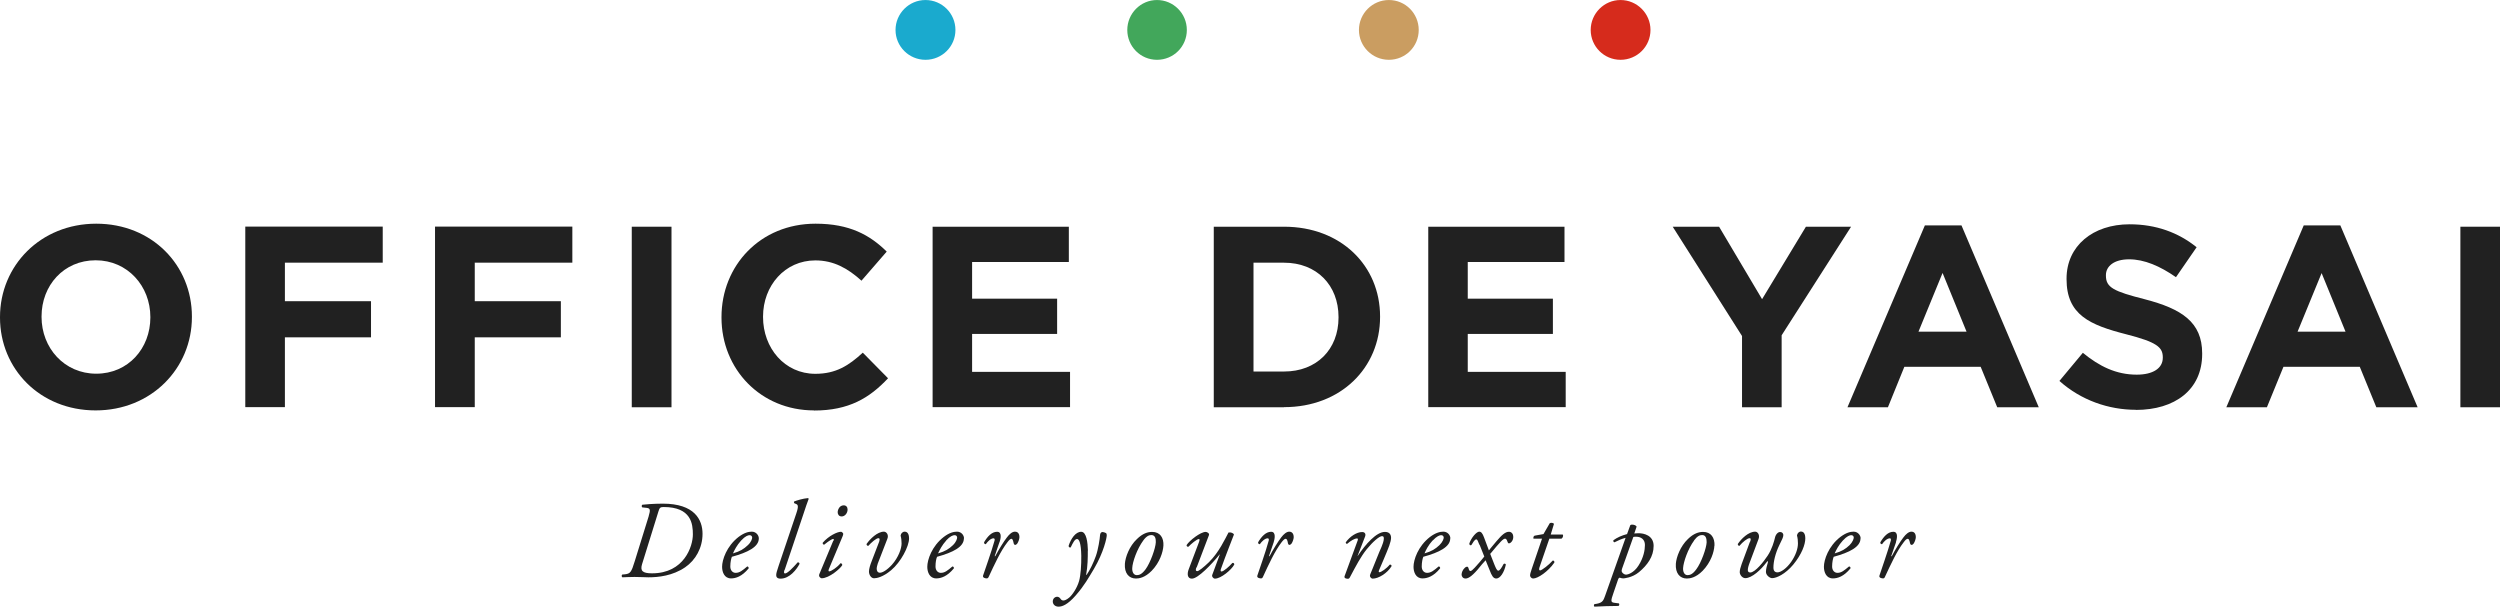 <?xml version="1.0" encoding="UTF-8"?><svg id="_レイヤー_1" xmlns="http://www.w3.org/2000/svg" width="73.02mm" height="17.72mm" viewBox="0 0 207 50.23"><defs><style>.cls-1{fill:#ca9d61;}.cls-2{fill:#212121;}.cls-3{fill:#1aaace;}.cls-4{fill:#d62b1c;}.cls-5{fill:#42a75b;}</style></defs><path class="cls-2" d="m7.92,33.98c-4.61,0-7.92-3.44-7.92-7.69v-.04c0-4.25,3.35-7.73,7.97-7.73s7.92,3.44,7.92,7.69v.04c0,4.25-3.36,7.73-7.97,7.73Zm4.53-7.73c0-2.56-1.88-4.7-4.53-4.7s-4.48,2.09-4.48,4.65v.04c0,2.56,1.88,4.7,4.53,4.7s4.48-2.1,4.48-4.66v-.04Z"/><path class="cls-2" d="m23.59,21.76v3.18h7.13v2.99h-7.13v5.78h-3.28v-14.95h11.38v2.99h-8.1Z"/><path class="cls-2" d="m39.31,21.76v3.18h7.13v2.99h-7.13v5.78h-3.29v-14.95h11.37v2.99h-8.09Z"/><path class="cls-2" d="m52.31,33.72v-14.95h3.29v14.95h-3.29Z"/><path class="cls-2" d="m67.4,33.98c-4.4,0-7.66-3.4-7.66-7.69v-.04c0-4.25,3.2-7.73,7.79-7.73,2.82,0,4.5.94,5.89,2.31l-2.09,2.41c-1.15-1.04-2.32-1.68-3.82-1.68-2.52,0-4.33,2.09-4.33,4.65v.04c0,2.56,1.78,4.7,4.33,4.7,1.71,0,2.76-.68,3.93-1.75l2.09,2.12c-1.54,1.64-3.25,2.67-6.13,2.67Z"/><path class="cls-2" d="m77.22,33.72v-14.95h11.28v2.92h-8.01v3.04h7.04v2.92h-7.04v3.14h8.11v2.92h-11.38Z"/><path class="cls-2" d="m106.32,33.72h-5.82v-14.95h5.82c4.7,0,7.95,3.22,7.95,7.43v.04c0,4.21-3.25,7.47-7.95,7.47Zm4.51-7.47c0-2.65-1.82-4.5-4.51-4.5h-2.53v9.01h2.53c2.69,0,4.51-1.82,4.51-4.47v-.04Z"/><path class="cls-2" d="m118.26,33.72v-14.95h11.28v2.92h-8.01v3.04h7.05v2.92h-7.05v3.14h8.11v2.92h-11.38Z"/><path class="cls-2" d="m147.52,27.76v5.96h-3.28v-5.9l-5.74-9.05h3.84l3.56,6,3.63-6h3.74l-5.75,8.99Z"/><path class="cls-2" d="m165.37,33.72l-1.37-3.35h-6.32l-1.36,3.35h-3.35l6.41-15.06h3.03l6.4,15.06h-3.44Zm-4.53-11.11l-1.99,4.85h3.98l-1.98-4.85Z"/><path class="cls-2" d="m176.86,33.93c-2.27,0-4.55-.79-6.34-2.39l1.94-2.33c1.35,1.11,2.75,1.81,4.46,1.81,1.35,0,2.16-.53,2.16-1.4v-.04c0-.84-.52-1.26-3.02-1.9-3.01-.77-4.95-1.6-4.95-4.57v-.04c0-2.71,2.18-4.5,5.22-4.5,2.18,0,4.04.68,5.55,1.9l-1.71,2.48c-1.32-.92-2.62-1.48-3.88-1.48s-1.92.58-1.92,1.31v.04c0,.98.63,1.3,3.23,1.96,3.03.79,4.74,1.88,4.74,4.48v.05c0,2.97-2.27,4.63-5.49,4.63Z"/><path class="cls-2" d="m196.76,33.72l-1.37-3.35h-6.32l-1.37,3.35h-3.36l6.41-15.06h3.03l6.4,15.06h-3.44Zm-4.53-11.11l-1.99,4.85h3.97l-1.98-4.85Z"/><path class="cls-2" d="m203.72,33.72v-14.95h3.28v14.95h-3.28Z"/><path class="cls-2" d="m53.71,42.74c.17-.56.11-.65-.16-.69l-.37-.04c-.06-.04-.06-.17,0-.22.14-.02.93-.09,1.7-.09,2.63,0,3.29,1.33,3.29,2.5s-.58,2.18-1.44,2.77c-1.04.71-2.22.83-3.05.83-.28,0-.6-.03-1.14-.03-.38,0-.69.02-1.01.03-.07-.05-.07-.17-.01-.23l.23-.02c.43-.05.53-.16.81-1.09l1.15-3.71Zm-.55,3.98c-.16.54.03.75.83.75,2.65,0,3.38-2.23,3.38-3.22,0-.87-.13-2.27-2.42-2.27-.28,0-.34.06-.43.36l-1.36,4.38Z"/><path class="cls-2" d="m62.83,44.58c0,.7-.91,1.16-2.23,1.52-.06.15-.13.44-.13.81,0,.31.19.52.44.52.33,0,.56-.19.96-.53.08,0,.13.08.12.16-.56.68-1.08.83-1.46.83-.55,0-.74-.52-.74-.96,0-.58.37-1.7,1.36-2.47.48-.36.83-.44,1.1-.44.36,0,.58.31.58.55Zm-1.46.17c-.35.38-.57.81-.68,1.07.61-.18.89-.36,1.23-.68.29-.27.36-.54.36-.62,0-.09-.05-.21-.21-.21-.13,0-.37.08-.7.44Z"/><path class="cls-2" d="m64.96,47.17c-.07.21-.06.31.04.31.2,0,.64-.45,1.05-.92.1,0,.15.04.15.13-.24.46-.82,1.22-1.57,1.22-.27,0-.36-.13-.36-.28s.04-.31.2-.78l1.46-4.33c.22-.64.13-.73-.01-.79l-.16-.07s-.05-.12,0-.14c.16-.07.73-.25,1.15-.28l.05.06c-.12.33-.22.58-.54,1.57l-1.45,4.32Z"/><path class="cls-2" d="m69.01,44.79c.04-.1.04-.17-.02-.17-.06,0-.3.11-.75.48-.08,0-.14-.09-.12-.16.5-.58,1.21-.91,1.51-.91.06,0,.11.05.15.09.06.05.06.13-.06.4l-1.09,2.6c-.04.09-.04.19.02.19.16,0,.65-.31.95-.68.09.01.14.08.14.16-.14.27-1.08,1.09-1.71,1.09-.04,0-.1-.03-.15-.09-.06-.06-.08-.15-.04-.25l1.16-2.78Zm1.17-2.6c0,.28-.21.57-.49.57-.24,0-.33-.19-.33-.35,0-.19.14-.57.5-.57.21,0,.32.15.32.35Z"/><path class="cls-2" d="m72.8,44.82c.05-.17.05-.26-.07-.26-.17,0-.56.33-.84.64-.09,0-.15-.09-.14-.16.29-.42.9-1.02,1.44-1.02.21,0,.42.27.28.6l-.79,2.04c-.04.13-.09.31-.09.43,0,.16.07.33.27.33.21,0,.58-.21,1-.67.53-.6.79-1.33.79-1.75,0-.22-.02-.44-.08-.65.02-.19.17-.33.34-.33.3,0,.36.33.36.56,0,.67-.69,1.97-1.48,2.63-.69.58-1.21.67-1.42.67-.24,0-.42-.28-.42-.56,0-.2.09-.52.23-.87l.63-1.64Z"/><path class="cls-2" d="m79.81,44.58c0,.7-.9,1.16-2.22,1.52-.07.15-.13.44-.13.81,0,.31.19.52.44.52.33,0,.56-.19.96-.53.08,0,.14.08.12.16-.56.68-1.08.83-1.46.83-.55,0-.74-.52-.74-.96,0-.58.37-1.7,1.36-2.47.47-.36.83-.44,1.1-.44.37,0,.58.31.58.55Zm-1.46.17c-.35.38-.56.81-.68,1.07.61-.18.89-.36,1.23-.68.28-.27.35-.54.35-.62,0-.09-.04-.21-.21-.21-.13,0-.37.08-.7.44Z"/><path class="cls-2" d="m82.75,44.9l-.39,1.15h.05c.27-.52.72-1.25.96-1.55.21-.28.44-.48.67-.48.33,0,.37.31.37.45s-.08.4-.19.55c-.11.13-.25.14-.29-.05-.05-.24-.1-.36-.18-.36s-.19.09-.33.28c-.56.71-1.07,1.83-1.56,2.88-.04.08-.08.12-.16.12-.1,0-.36-.04-.3-.24.12-.37.7-1.99.95-2.89.03-.1,0-.19-.08-.19-.23,0-.48.25-.64.48-.09.02-.15-.04-.15-.15.29-.49.64-.87,1.08-.87s.29.62.2.87Z"/><path class="cls-2" d="m90.07,45.59c0,.59,0,1.25-.14,2.01h.04c.3-.44.57-1.01.77-1.57.19-.53.33-1.45.34-1.69.02-.27.15-.29.22-.29s.18.04.26.08c.06.04.08.08.08.18,0,.23-.25,1.41-1.06,2.79-.46.76-.78,1.36-1.51,2.2-.68.78-1.13.93-1.42.93-.3,0-.48-.2-.48-.43s.17-.39.37-.39c.09,0,.19.06.25.14.03.05.11.17.25.17.12,0,.29-.07.5-.25.23-.19.64-.77.81-1.37.13-.47.19-1.31.18-2.09-.02-1.02-.17-1.38-.35-1.38-.19,0-.34.31-.53.7-.11.02-.16-.04-.17-.13.19-.61.59-1.17,1.04-1.17s.54.91.56,1.55Z"/><path class="cls-2" d="m96.33,45.18c-.03.51-.29,1.38-.97,2.08-.57.58-1.06.64-1.3.64-.59,0-.97-.44-.92-1.22.04-.56.37-1.46,1-2.05.47-.46.88-.59,1.26-.59.65,0,.97.48.93,1.15Zm-1.66-.44c-.53.72-.9,1.8-.92,2.29-.02.32.11.59.38.59.2,0,.42-.08.72-.48.4-.54.83-1.75.85-2.24.01-.28-.04-.6-.37-.6-.18,0-.4.08-.66.44Z"/><path class="cls-2" d="m99.06,46.98c-.09.22-.04.31.07.31.13,0,.5-.29.98-.75.83-.83,1.31-1.89,1.61-2.45.19-.04.41.05.45.17-.09.25-.69,1.74-1.07,2.83-.05.12-.05.23.04.23.17,0,.66-.43.9-.71.09-.02.15.02.16.13-.23.44-1.11,1.17-1.6,1.17-.14,0-.29-.18-.22-.33l.62-1.67h-.02c-.66.82-1.79,2-2.29,2-.37,0-.42-.38-.26-.79l.84-2.22c.06-.17.08-.27,0-.27-.17,0-.65.41-.87.64-.09.02-.16-.05-.15-.14.23-.37,1.15-1.09,1.58-1.09.12,0,.33.12.27.27l-1.02,2.68Z"/><path class="cls-2" d="m105.46,44.9l-.39,1.15h.05c.27-.52.73-1.25.96-1.55.21-.28.45-.48.67-.48.32,0,.37.31.37.45s-.08.4-.19.55c-.12.13-.25.14-.29-.05-.04-.24-.09-.36-.19-.36-.08,0-.18.09-.33.28-.55.71-1.07,1.83-1.55,2.88-.04.08-.08.12-.16.12-.1,0-.37-.04-.3-.24.12-.37.7-1.99.94-2.89.03-.1,0-.19-.08-.19-.23,0-.49.25-.65.48-.09.02-.15-.04-.15-.15.29-.49.65-.87,1.08-.87s.29.62.21.87Z"/><path class="cls-2" d="m112.39,46.01l.03.02c.65-.98,1.55-1.99,2.25-1.99.35,0,.51.19.51.5,0,.14-.07.42-.15.64-.16.46-.81,1.94-.84,2.02-.04.09-.05.18.02.18.15,0,.59-.3.86-.63.13-.02.15.06.15.13-.35.58-1.08,1.03-1.57,1.03-.09,0-.22-.12-.22-.23,0-.08.03-.15.22-.6.19-.45.53-1.35.74-1.8.07-.16.19-.49.19-.67,0-.11,0-.22-.15-.22-.22,0-.76.46-1.27,1.09-.48.6-.86,1.32-1.39,2.32-.05.09-.09.12-.17.12-.1,0-.35-.03-.26-.24.04-.12,1.02-2.76,1.06-2.89.05-.12.05-.21-.03-.21-.21,0-.53.19-.83.45-.07,0-.12-.06-.11-.13.34-.48.9-.85,1.36-.85.22,0,.32.16.24.37l-.62,1.6Z"/><path class="cls-2" d="m120.08,44.58c0,.7-.91,1.16-2.23,1.52-.06.15-.13.44-.13.81,0,.31.19.52.44.52.33,0,.56-.19.96-.53.09,0,.14.08.12.16-.55.68-1.08.83-1.46.83-.55,0-.74-.52-.74-.96,0-.58.37-1.7,1.36-2.47.48-.36.84-.44,1.11-.44.37,0,.58.31.58.55Zm-1.46.17c-.35.38-.57.81-.67,1.07.6-.18.89-.36,1.23-.68.28-.27.36-.54.36-.62,0-.09-.05-.21-.21-.21-.13,0-.36.08-.7.44Z"/><path class="cls-2" d="m122.49,45.1c-.11-.28-.16-.44-.25-.44-.15,0-.29.29-.41.47-.09.05-.17,0-.17-.13.17-.5.6-.98.82-.98.16,0,.27.13.4.48l.4,1.07c.08-.09.16-.21.62-.75.45-.53.74-.79,1.04-.79.25,0,.36.22.36.42,0,.33-.23.54-.36.54-.06,0-.1-.06-.13-.16-.04-.12-.09-.23-.19-.23-.16,0-.4.26-1.23,1.26l.34.87c.13.32.22.52.33.52.13,0,.29-.27.43-.54.06-.08.21-.04.19.06-.13.6-.45,1.13-.79,1.13-.25,0-.38-.26-.53-.65l-.35-.86c-.15.15-.44.49-.67.78-.53.61-.81.73-.99.73-.22,0-.33-.17-.33-.33,0-.17.1-.41.27-.56.1-.09.16-.09.2-.09s.09.06.1.11c.04.17.09.25.16.25.08,0,.2-.11.36-.28.27-.29.5-.56.79-.92l-.39-.98Z"/><path class="cls-2" d="m128.29,44.59l-.83,2.41c-.05.17,0,.23.06.23.14,0,.74-.47,1.05-.82.09,0,.15.06.13.17-.52.75-1.37,1.32-1.76,1.32-.13,0-.25-.14-.25-.25s.04-.25.13-.52l.86-2.53h-.71c-.02-.09,0-.21.1-.25l.73-.13.52-.9c.09-.06.27-.04.35.05l-.27.89h1c.06.09,0,.28-.11.34h-1Z"/><path class="cls-2" d="m135.33,44.17c.08,0,.17-.02.35-.02.42,0,1.24.17,1.24,1.05s-.51,1.58-1.21,2.17c-.58.48-1.27.52-1.31.52-.08,0-.16-.02-.29-.06-.07.02-.11.07-.14.17l-.37,1.08c-.25.7-.23.79.07.83l.38.05c.04.06.04.17-.04.21-.69,0-1.38.03-1.99.06-.06-.06-.06-.15,0-.21l.2-.03c.51-.1.55-.31.69-.68l1.69-4.78c-.33.09-.54.18-.92.37-.07,0-.12-.09-.09-.17.32-.23.68-.39,1.13-.51l.27-.74c.12-.1.48-.01.52.13l-.19.56Zm-1.03,2.95c-.04.1-.03.19,0,.25.06.09.19.21.34.21.12,0,.63-.13,1.02-.74.44-.68.54-1.32.54-1.72,0-.46-.33-.68-.72-.68-.1,0-.18,0-.24.02l-.95,2.67Z"/><path class="cls-2" d="m141.95,45.18c-.02.51-.29,1.38-.97,2.08-.57.58-1.07.64-1.31.64-.58,0-.96-.44-.91-1.22.04-.56.38-1.46,1-2.05.47-.46.89-.59,1.26-.59.65,0,.97.48.94,1.15Zm-1.67-.44c-.53.72-.89,1.8-.92,2.29-.02.32.11.59.37.59.2,0,.43-.08.72-.48.41-.54.84-1.75.86-2.24,0-.28-.05-.6-.37-.6-.19,0-.4.08-.67.44Z"/><path class="cls-2" d="m144.89,44.9c.09-.21.1-.34-.02-.34-.19,0-.57.31-.85.64-.08,0-.14-.09-.13-.16.28-.42.88-1.02,1.44-1.02.21,0,.4.27.28.6l-.72,1.92c-.13.33-.17.52-.17.65,0,.11.04.21.2.21.41,0,1.12-.9,1.44-1.39.36-.53.55-1.24.6-1.46.06-.31.26-.5.42-.5.23,0,.28.17.28.25,0,.19-.11.37-.33.83-.33.68-.49,1.37-.49,1.86,0,.28.12.4.34.4.28,0,.76-.34,1.13-.87.36-.52.56-1.07.56-1.53,0-.22-.02-.44-.08-.65.02-.19.17-.33.33-.33.3,0,.36.33.36.56,0,.52-.3,1.33-1,2.18-.66.79-1.39,1.12-1.75,1.12-.19,0-.51-.24-.51-.52,0-.25.09-.54.16-.78.04-.14-.02-.14-.13.01-.43.58-1.19,1.29-1.74,1.29-.25,0-.46-.28-.46-.5,0-.17.07-.41.16-.67l.68-1.83Z"/><path class="cls-2" d="m154.05,44.58c0,.7-.9,1.16-2.22,1.52-.06.15-.13.44-.13.81,0,.31.19.52.44.52.33,0,.55-.19.96-.53.08,0,.14.08.12.16-.56.68-1.07.83-1.46.83-.55,0-.74-.52-.74-.96,0-.58.37-1.7,1.36-2.47.48-.36.83-.44,1.1-.44.36,0,.58.31.58.55Zm-1.46.17c-.35.38-.57.81-.68,1.07.61-.18.89-.36,1.23-.68.27-.27.35-.54.35-.62,0-.09-.04-.21-.21-.21-.12,0-.36.08-.69.44Z"/><path class="cls-2" d="m156.99,44.9l-.4,1.15h.05c.27-.52.72-1.25.96-1.55.21-.28.44-.48.67-.48.32,0,.36.31.36.45s-.08.4-.19.55c-.1.13-.25.14-.29-.05-.05-.24-.1-.36-.19-.36s-.19.09-.33.28c-.56.71-1.07,1.83-1.56,2.88-.03.08-.08.12-.15.12-.1,0-.37-.04-.3-.24.12-.37.69-1.99.94-2.89.02-.1,0-.19-.07-.19-.24,0-.49.25-.65.48-.09.02-.16-.04-.15-.15.29-.49.64-.87,1.08-.87s.29.62.21.87Z"/><path class="cls-3" d="m74.15,2.48c0-1.36,1.11-2.48,2.48-2.48s2.48,1.11,2.48,2.48-1.11,2.47-2.48,2.47-2.48-1.11-2.48-2.47Z"/><path class="cls-5" d="m93.34,2.48c0-1.36,1.1-2.48,2.46-2.48s2.47,1.11,2.47,2.48-1.1,2.47-2.47,2.47-2.46-1.11-2.46-2.47Z"/><path class="cls-1" d="m112.52,2.48c0-1.36,1.11-2.48,2.48-2.48s2.47,1.11,2.47,2.48-1.1,2.47-2.47,2.47-2.48-1.11-2.48-2.47Z"/><path class="cls-4" d="m131.71,2.48c0-1.36,1.11-2.48,2.47-2.48s2.48,1.11,2.48,2.48-1.11,2.47-2.48,2.47-2.47-1.11-2.47-2.47Z"/></svg>